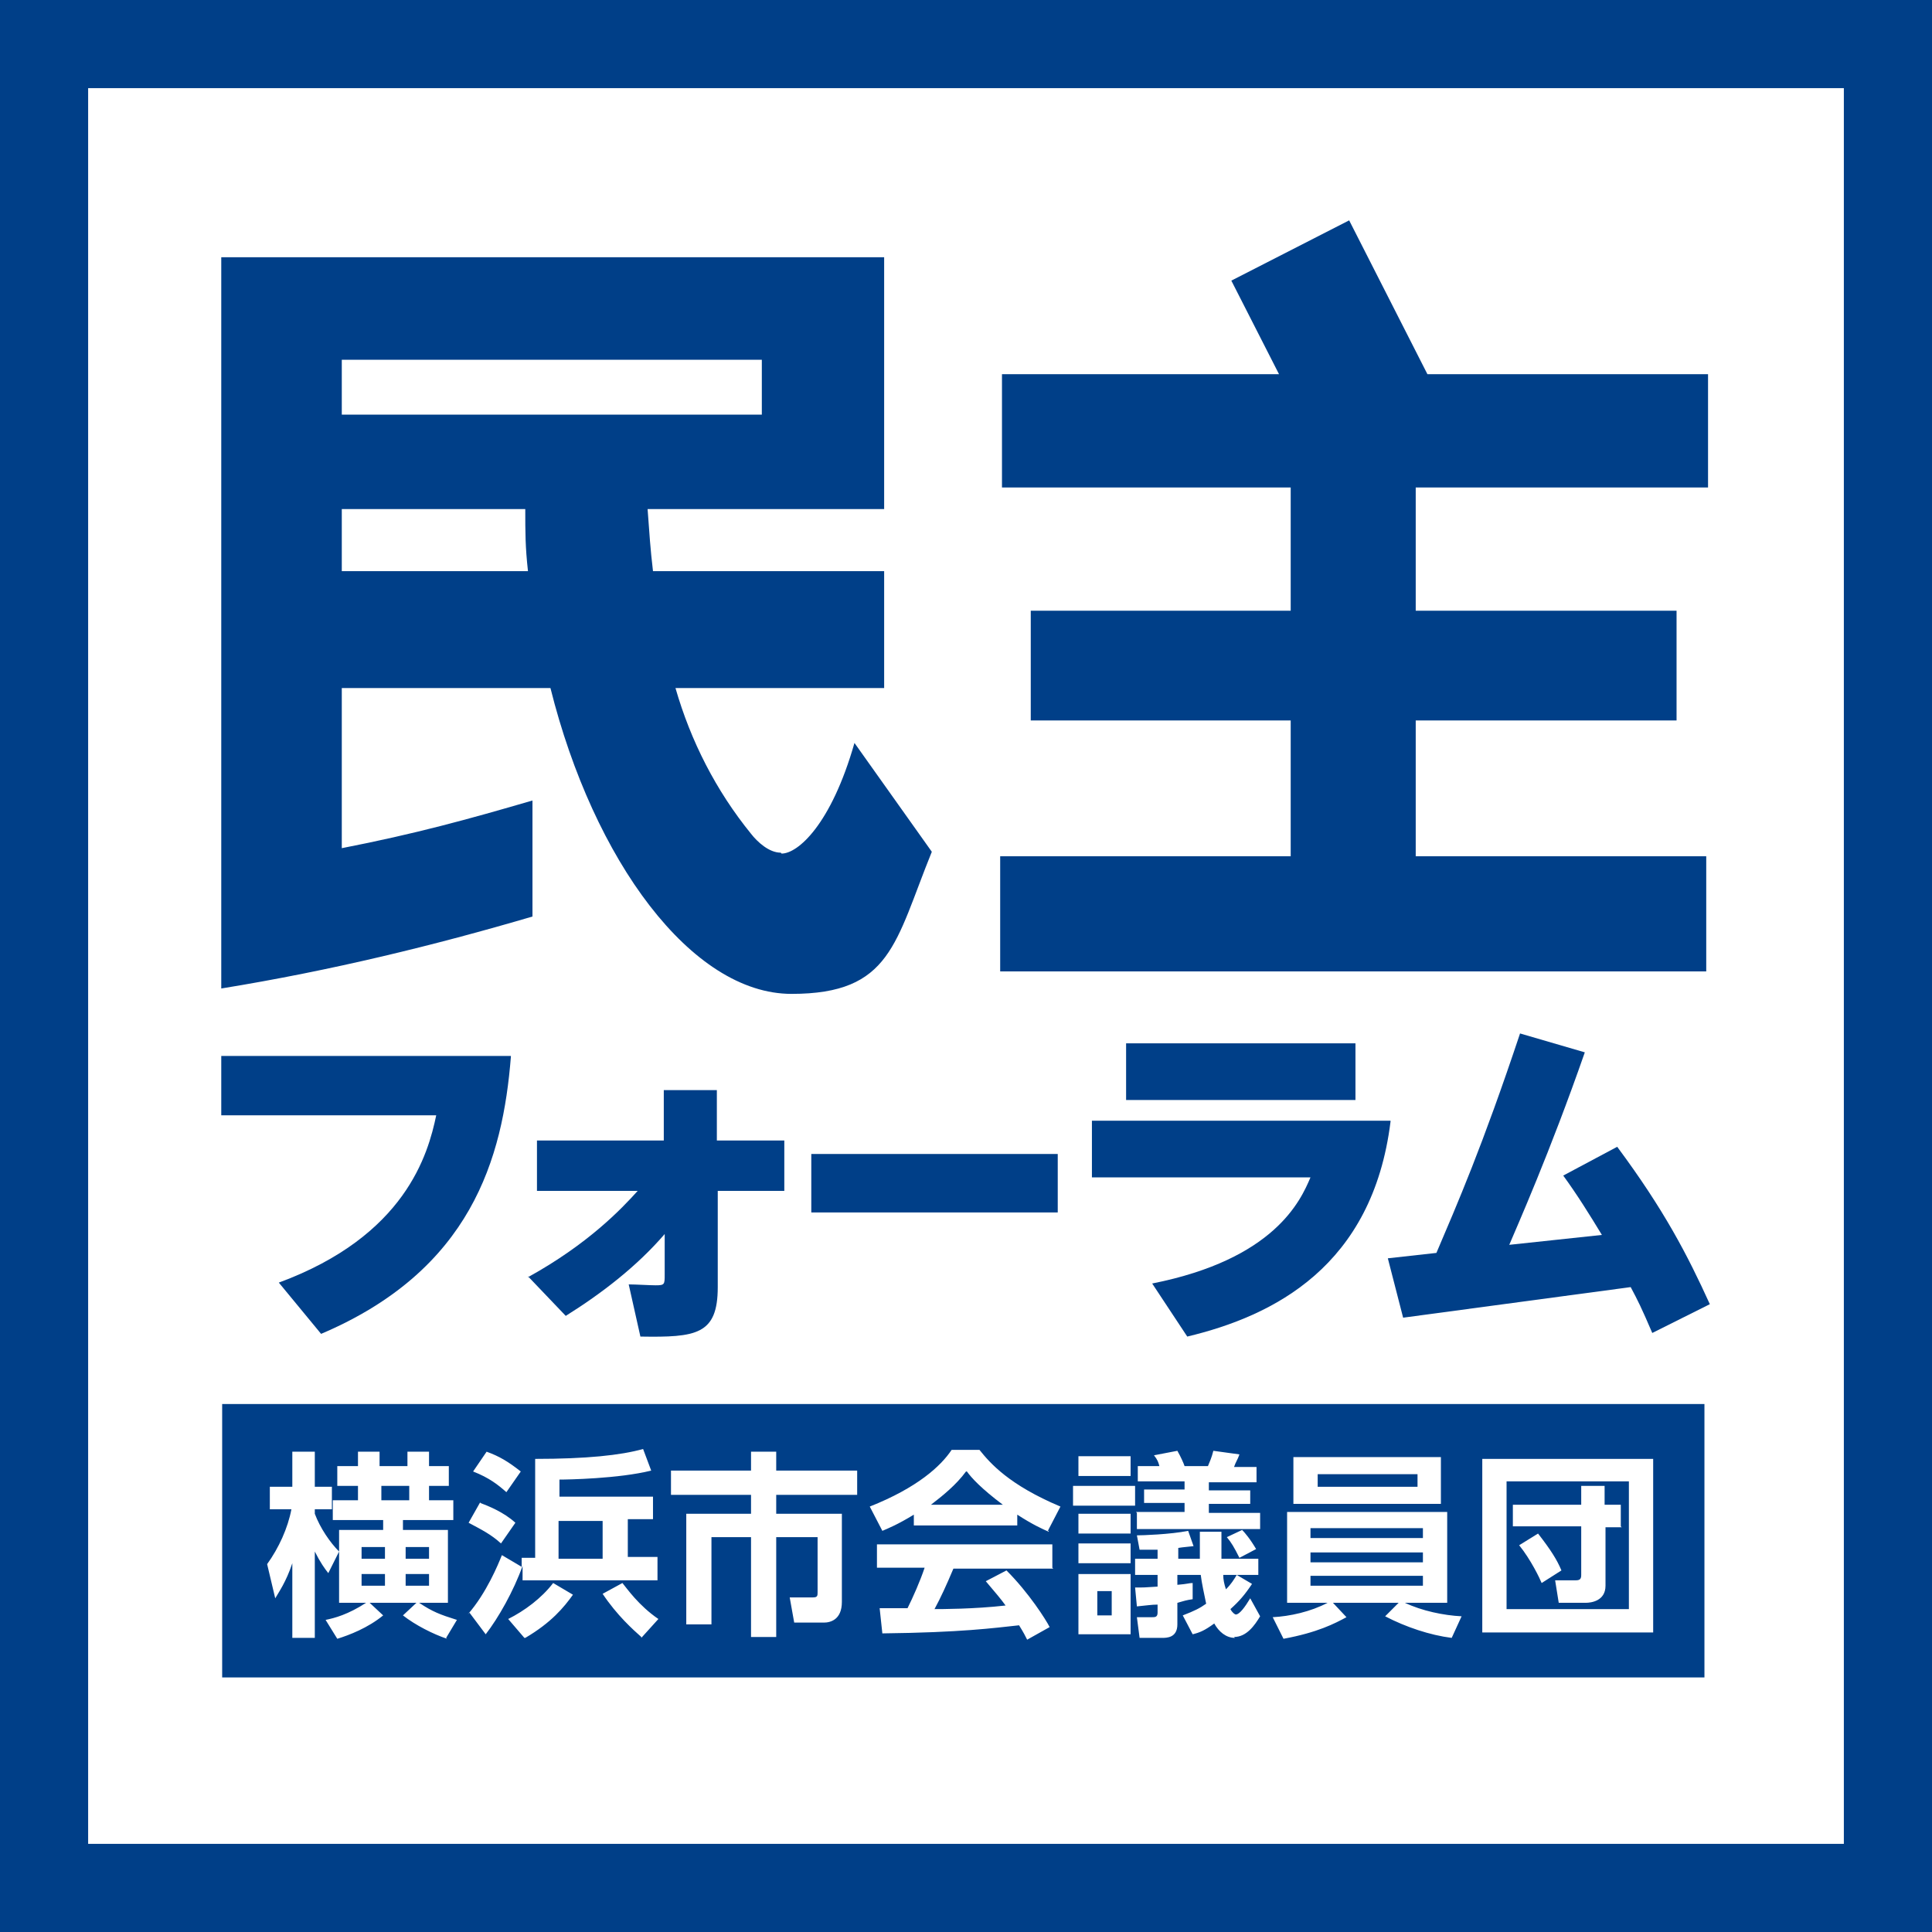 <?xml version="1.0" encoding="UTF-8"?>
<svg id="_レイヤー_2" xmlns="http://www.w3.org/2000/svg" version="1.1" viewBox="0 0 214.8 214.8">
  <!-- Generator: Adobe Illustrator 29.3.1, SVG Export Plug-In . SVG Version: 2.1.0 Build 151)  -->
  <defs>
    <style>
      .st0 {
        fill: #003f88;
      }
    </style>
  </defs>
  <g id="_レイヤー_5">
    <g>
      <path class="st0" d="M214.8,214.8H0V0h214.8v214.8ZM9.8,205h195.2V9.8H9.8v195.2Z"/>
      <g>
        <path class="st0" d="M86.8,94.8c-1.3,0-2.6-1.2-3.3-2.1-3.9-4.8-6.7-10.3-8.4-16.2h23.2v-13h-25.7c-.3-2.5-.4-4.2-.6-6.9h26.3v-28H24.6v81.3c12.3-2,23.7-4.8,34.6-8v-12.9c-7.2,2.1-13,3.7-21.2,5.3v-17.8h23.2c4.8,19.2,15.7,34,26.8,34s11.5-5.7,15.6-15.8l-8.6-12.1c-2.6,9.1-6.3,12.3-8.1,12.3h0ZM38,63.5v-6.9h20.4c0,2.6,0,4.2.3,6.9h-20.8,0ZM38,46.1v-6.1h46.7v6.1s-46.7,0-46.7,0Z"/>
        <polygon class="st0" points="150 24.5 136.9 31.2 142.2 41.6 111.4 41.6 111.4 54.2 143.5 54.2 143.5 67.9 114.6 67.9 114.6 80.1 143.5 80.1 143.5 95.2 111.2 95.2 111.2 108 189.7 108 189.7 95.2 157.4 95.2 157.4 80.1 186.4 80.1 186.4 67.9 157.4 67.9 157.4 54.2 189.9 54.2 189.9 41.6 158.7 41.6 150 24.5"/>
      </g>
      <g>
        <path class="st0" d="M56.8,117.5c-.9,11.3-4.4,23.7-21.1,30.8l-4.7-5.7c14.1-5.2,16.6-14.3,17.5-18.6h-23.9v-6.6h32.2Z"/>
        <path class="st0" d="M58.7,142c6.7-3.7,10.4-7.6,12.2-9.6h-11.2v-5.6h14.1v-5.6h5.9v5.6h7.5v5.6h-7.4v10.7c0,5.3-2.4,5.6-8.6,5.5l-1.3-5.8c.8,0,2.3.1,3,.1,1,0,1-.1,1-1.2v-4.5c-3.1,3.6-7,6.6-11,9.1l-4.2-4.4h0Z"/>
        <path class="st0" d="M117.6,128.3v6.5h-27.4v-6.5h27.4Z"/>
        <path class="st0" d="M154.6,124.7c-2,16.1-13,21.6-22.6,23.9l-3.9-5.9c13.6-2.7,16.5-9.2,17.6-11.8h-24.3v-6.3h33.2ZM150.7,116v6.3h-25.5v-6.3h25.5Z"/>
        <path class="st0" d="M179.8,127.5c5.2,7,7.8,12,10.3,17.5l-6.4,3.2c-1.2-2.8-1.6-3.6-2.4-5.1l-25.3,3.4-1.7-6.6,5.4-.6c2.3-5.4,5.1-11.8,9.3-24.4l7.2,2.1c-3.9,11.2-7.6,19.5-8.4,21.4l10.3-1.1c-1.4-2.3-2.7-4.4-4.3-6.6l6-3.2h0Z"/>
      </g>
      <g>
        <path class="st0" d="M107.4,163.6c-1.1,1.5-2.6,2.7-3.9,3.7h8c-2.4-1.8-3.5-3-4-3.7h0Z"/>
        <rect class="st0" x="122" y="176.9" width="1.6" height="2.7"/>
        <rect class="st0" x="40.2" y="175" width="2.6" height="1.3"/>
        <path class="st0" d="M136,175.1c0,.5.1,1,.3,1.6.6-.6.9-1.1,1.2-1.6h-1.5Z"/>
        <rect class="st0" x="45.1" y="175" width="2.6" height="1.3"/>
        <rect class="st0" x="45.1" y="172" width="2.6" height="1.3"/>
        <rect class="st0" x="40.2" y="172" width="2.6" height="1.3"/>
        <rect class="st0" x="62.1" y="169.1" width="4.9" height="4.2"/>
        <rect class="st0" x="42.4" y="165.2" width="3.1" height="1.6"/>
        <rect class="st0" x="146.5" y="163.9" width="11.1" height="1.4"/>
        <rect class="st0" x="145.7" y="175.2" width="12.5" height="1.1"/>
        <path class="st0" d="M181.1,164.7h-13.6v14.2h13.6v-14.2ZM168.9,171.8l2.1-1.3c1.4,1.8,2.1,2.9,2.6,4.1l-2.2,1.4c-.2-.5-1.2-2.6-2.5-4.2h0ZM180.3,169.8h-1.8v6.5c0,1.7-1.6,1.9-2.2,1.9h-3l-.4-2.5h2.3c.5,0,.6-.2.6-.6v-5.4h-7.6v-2.4h7.6v-2.1h2.6v2.1h1.8v2.4h0Z"/>
        <rect class="st0" x="145.7" y="169.9" width="12.5" height="1.1"/>
        <rect class="st0" x="145.7" y="172.6" width="12.5" height="1.1"/>
        <path class="st0" d="M24.7,156.1v30.4h164.8v-30.4H24.7ZM143.8,162h16.4v5.2h-16.4v-5.2ZM126.3,168.1h5.4v-1h-4.5v-1.5h4.5v-.9h-5.2v-1.7h2.4c-.1-.4-.2-.7-.6-1.2l2.6-.5c.4.7.7,1.4.8,1.7h2.6c.2-.5.4-.9.6-1.7l2.9.4c-.2.6-.4.8-.6,1.4h2.5v1.7h-5.3v.9h4.6v1.5h-4.6v1h5.7v1.8h-13.7v-1.8h0ZM139.7,172.2l-1.9,1c-.6-1.2-.9-1.7-1.4-2.3l1.7-.8c.3.3.9,1,1.6,2.2h0ZM119.9,161.9h5.8v2.2h-5.8v-2.2ZM54.1,161.4c1.4.5,2.4,1.1,3.8,2.2l-1.6,2.3c-.9-.8-1.9-1.6-3.7-2.3l1.5-2.2ZM53.4,167.1c.8.3,2.6,1,3.9,2.2l-1.6,2.3c-1.1-1-2.1-1.5-3.6-2.3l1.3-2.3h0ZM35,182.1h-2.5v-8.3c-.7,2.1-1.5,3.2-1.9,3.9l-.9-3.8c1.3-1.8,2.3-4,2.7-6.1h-2.4v-2.5h2.5v-3.9h2.5v3.9h1.9v2.5h-1.9v.5c.6,1.6,1.7,3.2,2.7,4.2l-1.2,2.4c-.4-.5-.9-1.2-1.5-2.4v9.7h0ZM49.7,182.2c-1.5-.5-3.5-1.5-4.9-2.6l1.5-1.4h-5.2l1.5,1.4c-1.7,1.4-3.8,2.2-5.1,2.6l-1.3-2.1c1-.2,2.5-.6,4.5-1.9h-3v-8.1h4.9v-1.1h-5.6v-2.2h2.8v-1.6h-2.3v-2.2h2.3v-1.6h2.4v1.6h3.1v-1.6h2.4v1.6h2.2v2.2h-2.2v1.6h2.7v2.2h-5.6v1.1h5v8.1h-3.2c1.5,1,2.3,1.3,4.2,1.9l-1.2,2h0ZM52,179.5c2.1-2.4,3.4-5.6,3.8-6.6l2.2,1.3v-1h1.5v-11c5.7,0,9.5-.4,12-1.1l.9,2.4c-3.6.9-9.3,1-10.2,1v1.9h10.4v2.5h-2.8v4.2h3.3v2.6h-15v-1.6c-1,2.8-2.7,5.8-4.1,7.6l-1.8-2.4h0l-.2.2h0ZM58.3,182.1l-1.8-2.1c1.8-.9,3.7-2.3,5-4l2.2,1.3c-1,1.4-2.4,3.1-5.3,4.8h-.1ZM71.3,182c-.9-.8-2.7-2.4-4.3-4.8l2.2-1.2c.5.6,1.8,2.5,4,4l-1.9,2.1h0ZM95.3,166.2h-9v2.1h7.3v9.8c0,2-1.3,2.3-2,2.3h-3.3l-.5-2.8h2.6c.5,0,.5-.2.5-.6v-6.1h-4.6v11.1h-2.8v-11.1h-4.4v9.7h-2.8v-12.3h7.2v-2.1h-8.9v-2.7h8.9v-2.1h2.8v2.1h9v2.7h0ZM117.1,174.4h-11.1c-.8,1.9-1.4,3.2-2.1,4.5.7,0,4.4,0,7.9-.4-.5-.7-1.1-1.4-2.2-2.7l2.3-1.2c2.5,2.5,4.4,5.5,4.8,6.3l-2.5,1.4c-.2-.4-.4-.8-.9-1.6-2.8.3-6.4.8-15.2.9l-.3-2.8h3.1c.6-1.2,1.4-3,1.9-4.5h-5.3v-2.6h19.5v2.6h0ZM116.6,170.3c-.7-.3-1.8-.8-3.5-1.9v1.2h-11.5v-1.2c-1.8,1.1-2.8,1.5-3.5,1.8l-1.4-2.7c5.3-2.1,7.9-4.5,9.1-6.3h3.1c1.2,1.5,3.3,3.9,9,6.3l-1.4,2.7h.1ZM125.7,181.7h-5.8v-6.7h5.8v6.7ZM125.7,173.8h-5.8v-2.2h5.8v2.2ZM125.7,170.5h-5.8v-2.2h5.8v2.2ZM126.2,167.4h-6.9v-2.2h6.9v2.2ZM137.3,182.1c-1,0-1.8-.7-2.3-1.6-1.1.8-1.6,1-2.4,1.2l-1.1-2.1c1.3-.5,1.9-.8,2.6-1.3-.2-1-.5-2.3-.6-3.2h-2.6v1.1c1.2-.1,1.3-.2,1.7-.2v1.8c-.7.1-1,.2-1.7.4v2.4c0,1.5-1.2,1.5-1.7,1.5h-2.5l-.3-2.3h1.7c.3,0,.6,0,.6-.5v-.9c-.7,0-1.2.1-2.3.2l-.2-2.1c.9,0,1.1,0,2.5-.1v-1.3h-2.5v-1.8h2.5v-1h-2l-.3-1.6c.6,0,3.7-.1,5.7-.5l.6,1.7c-.8.1-1.1.1-1.7.2v1.2h2.4v-3h2.4v3h4.1v1.8h-2.4l1.7,1c-.8,1.2-1.4,1.9-2.4,2.8.2.4.5.6.6.6.4,0,1-.8,1.6-1.8l1.1,2c-.6,1-1.5,2.3-2.9,2.3h0ZM161.4,182.1c-2.4-.3-5.1-1.2-7.4-2.4l1.5-1.5h-7.3l1.5,1.6c-1.3.7-3.2,1.7-7,2.4l-1.2-2.4c1.9-.1,4.2-.6,6.1-1.6h-4.5v-10.1h17.8v10.1h-4.7c1.9.9,4.3,1.4,6.3,1.5l-1.1,2.4h0ZM183.8,181.5h-19v-19.3h19v19.3Z"/>
      </g>
    </g>
  </g>
</svg>